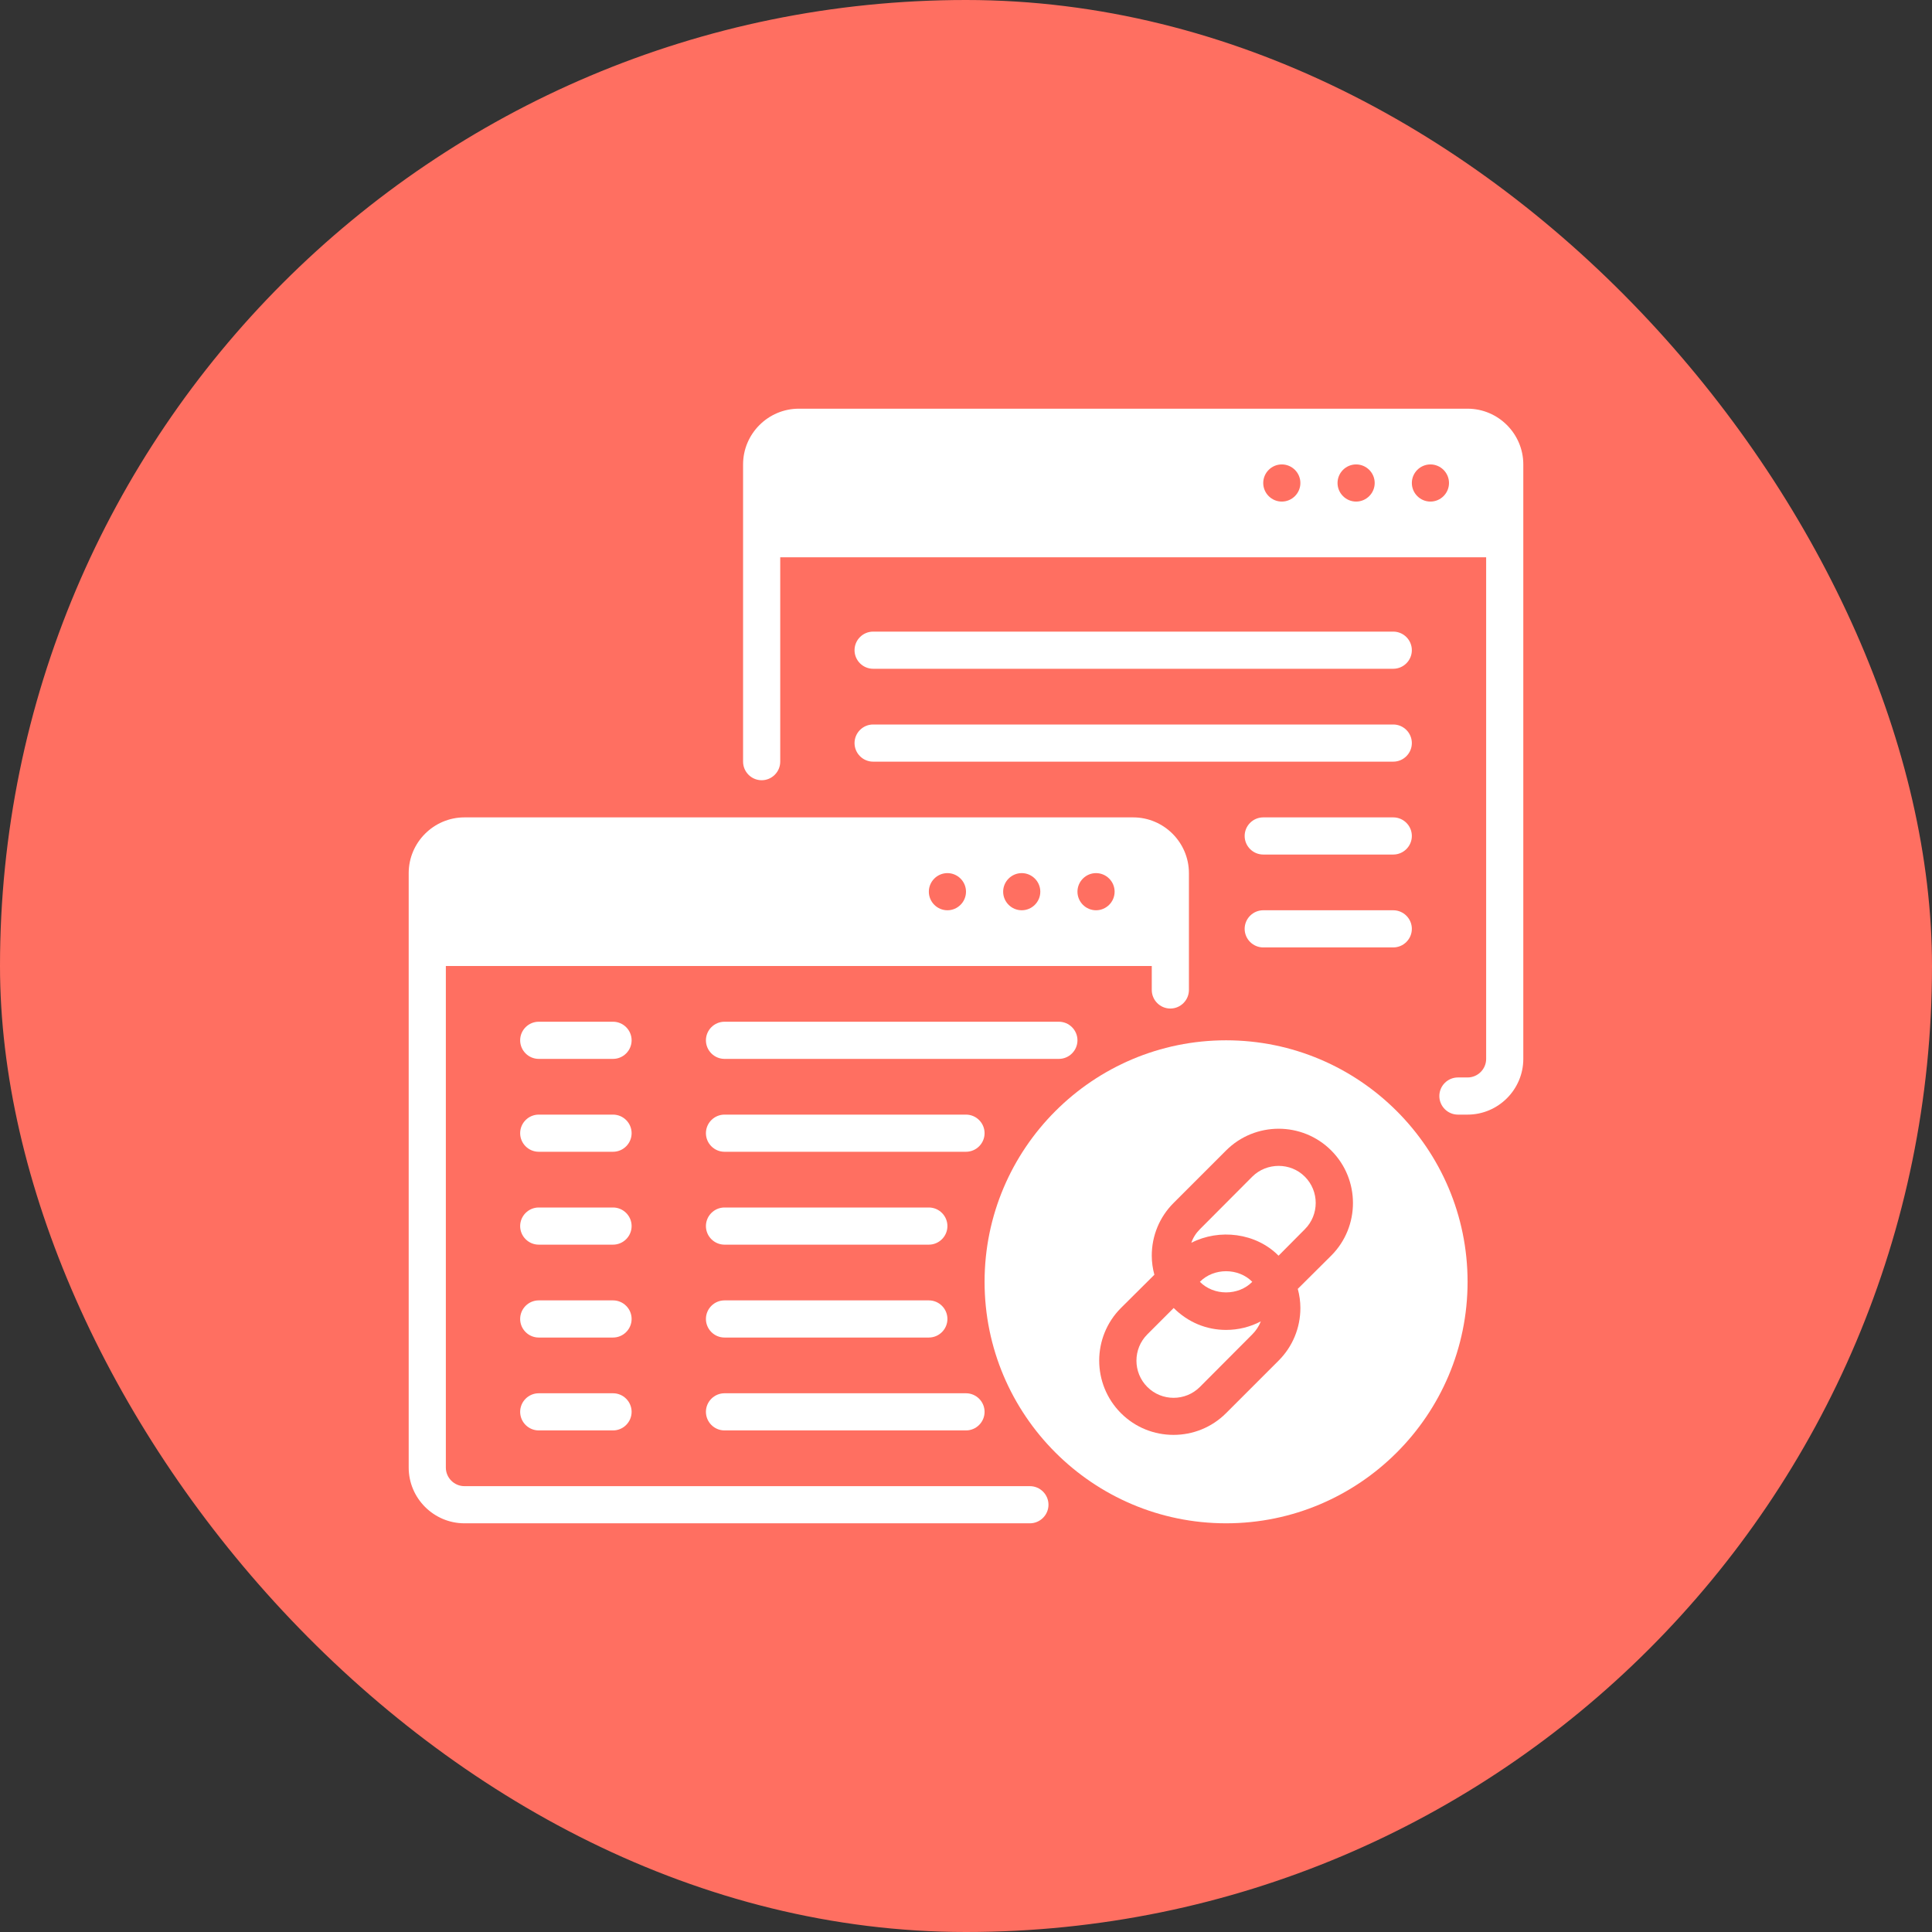 <svg width="52" height="52" viewBox="0 0 52 52" fill="none" xmlns="http://www.w3.org/2000/svg">
<rect x="0" y="0" width="52" height="52" fill="#333333" stroke="none"/>
<rect width="52" height="52" rx="26" fill="#FF6F61"/>
<path d="M26 38.5H19.5C19.225 38.5 19 38.275 19 38C19 37.725 19.225 37.5 19.5 37.5H26C26.275 37.5 26.5 37.725 26.5 38C26.5 38.275 26.275 38.5 26 38.5Z" fill="white"/>
<path d="M16.5 38.5H14.5C14.225 38.5 14 38.275 14 38C14 37.725 14.225 37.5 14.5 37.5H16.5C16.775 37.5 17 37.725 17 38C17 38.275 16.775 38.5 16.5 38.5Z" fill="white"/>
<path d="M27.72 40H12.5C12.225 40 12 39.775 12 39.5V26H31V26.645C31 26.92 31.225 27.145 31.5 27.145C31.775 27.145 32 26.92 32 26.645V23.5C32 22.675 31.325 22 30.5 22H12.5C11.675 22 11 22.675 11 23.5V39.5C11 40.325 11.675 41 12.5 41H27.72C27.995 41 28.22 40.775 28.22 40.5C28.22 40.225 27.995 40 27.72 40ZM29.5 23.5C29.775 23.5 30 23.725 30 24C30 24.275 29.775 24.5 29.5 24.5C29.225 24.5 29 24.275 29 24C29 23.725 29.225 23.5 29.5 23.5ZM27.5 23.5C27.775 23.5 28 23.725 28 24C28 24.275 27.775 24.5 27.5 24.5C27.225 24.5 27 24.275 27 24C27 23.725 27.225 23.5 27.5 23.5ZM25.5 23.5C25.775 23.5 26 23.725 26 24C26 24.275 25.775 24.5 25.5 24.5C25.225 24.5 25 24.275 25 24C25 23.725 25.225 23.5 25.5 23.5Z" fill="white"/>
<path d="M39.5 11H21.5C20.675 11 20 11.675 20 12.5V20.5C20 20.775 20.225 21 20.5 21C20.775 21 21 20.775 21 20.5V15H40V28.5C40 28.775 39.775 29 39.5 29H39.24C38.965 29 38.74 29.225 38.74 29.5C38.74 29.775 38.965 30 39.24 30H39.5C40.325 30 41 29.325 41 28.5V12.5C41 11.675 40.325 11 39.5 11ZM34.5 13.5C34.225 13.5 34 13.275 34 13C34 12.725 34.225 12.5 34.5 12.5C34.775 12.5 35 12.725 35 13C35 13.275 34.775 13.5 34.5 13.5ZM36.5 13.5C36.225 13.5 36 13.275 36 13C36 12.725 36.225 12.5 36.5 12.5C36.775 12.5 37 12.725 37 13C37 13.275 36.775 13.5 36.5 13.5ZM38.5 13.5C38.225 13.5 38 13.275 38 13C38 12.725 38.225 12.5 38.5 12.5C38.775 12.5 39 12.725 39 13C39 13.275 38.775 13.5 38.5 13.5Z" fill="white"/>
<path d="M29 28C29 27.725 28.775 27.5 28.5 27.5H19.5C19.225 27.5 19 27.725 19 28C19 28.275 19.225 28.5 19.5 28.5H28.5C28.775 28.5 29 28.275 29 28Z" fill="white"/>
<path d="M26.5 30.5C26.5 30.225 26.275 30 26 30H19.5C19.225 30 19 30.225 19 30.5C19 30.775 19.225 31 19.5 31H26C26.275 31 26.5 30.775 26.5 30.5Z" fill="white"/>
<path d="M16.5 27.5H14.5C14.225 27.5 14 27.725 14 28C14 28.275 14.225 28.5 14.5 28.5H16.5C16.775 28.5 17 28.275 17 28C17 27.725 16.775 27.5 16.5 27.5Z" fill="white"/>
<path d="M16.5 30H14.5C14.225 30 14 30.225 14 30.5C14 30.775 14.225 31 14.5 31H16.5C16.775 31 17 30.775 17 30.5C17 30.225 16.775 30 16.5 30Z" fill="white"/>
<path d="M25 32.5H19.5C19.225 32.5 19 32.725 19 33C19 33.275 19.225 33.5 19.5 33.5H25C25.275 33.5 25.5 33.275 25.5 33C25.5 32.725 25.275 32.5 25 32.5Z" fill="white"/>
<path d="M16.5 32.5H14.5C14.225 32.5 14 32.725 14 33C14 33.275 14.225 33.5 14.5 33.5H16.5C16.775 33.5 17 33.275 17 33C17 32.725 16.775 32.5 16.5 32.5Z" fill="white"/>
<path d="M25 35H19.5C19.225 35 19 35.225 19 35.5C19 35.775 19.225 36 19.5 36H25C25.275 36 25.5 35.775 25.5 35.5C25.5 35.225 25.275 35 25 35Z" fill="white"/>
<path d="M16.5 35H14.5C14.225 35 14 35.225 14 35.5C14 35.775 14.225 36 14.5 36H16.5C16.775 36 17 35.775 17 35.5C17 35.225 16.775 35 16.5 35Z" fill="white"/>
<path d="M23.5 18H37.5C37.775 18 38 17.775 38 17.5C38 17.225 37.775 17 37.5 17H23.5C23.225 17 23 17.225 23 17.5C23 17.775 23.225 18 23.5 18Z" fill="white"/>
<path d="M23.5 20.5H37.5C37.775 20.5 38 20.275 38 20C38 19.725 37.775 19.5 37.5 19.5H23.5C23.225 19.5 23 19.725 23 20C23 20.275 23.225 20.5 23.5 20.5Z" fill="white"/>
<path d="M37.5 22H34C33.725 22 33.5 22.225 33.5 22.5C33.5 22.775 33.725 23 34 23H37.5C37.775 23 38 22.775 38 22.5C38 22.225 37.775 22 37.5 22Z" fill="white"/>
<path d="M37.5 24.5H34C33.725 24.5 33.5 24.725 33.5 25C33.5 25.275 33.725 25.5 34 25.5H37.5C37.775 25.5 38 25.275 38 25C38 24.725 37.775 24.5 37.5 24.5Z" fill="white"/>
<path d="M33 28C29.415 28 26.5 30.915 26.5 34.5C26.5 38.085 29.415 41 33 41C36.585 41 39.5 38.085 39.5 34.5C39.5 30.915 36.585 28 33 28ZM35.83 33.795L34.93 34.69C34.975 34.855 35 35.03 35 35.205C35 35.74 34.79 36.245 34.415 36.62L33 38.035C32.61 38.425 32.1 38.62 31.585 38.62C31.07 38.62 30.56 38.425 30.17 38.035C29.78 37.645 29.585 37.13 29.585 36.62C29.585 36.11 29.78 35.595 30.17 35.205L31.07 34.31C31.025 34.145 31 33.97 31 33.795C31 33.26 31.21 32.755 31.585 32.38L33 30.965C33.78 30.185 35.05 30.185 35.83 30.965C36.61 31.745 36.61 33.015 35.83 33.795Z" fill="white"/>
<path d="M34.415 31.38C34.16 31.38 33.9 31.475 33.705 31.67L32.295 33.085C32.19 33.19 32.11 33.315 32.065 33.45C32.815 33.065 33.8 33.18 34.41 33.795H34.415L35.12 33.085C35.51 32.695 35.51 32.06 35.12 31.67C34.925 31.475 34.67 31.38 34.415 31.38Z" fill="white"/>
<path d="M33.705 34.5C33.33 34.12 32.67 34.12 32.295 34.5C32.48 34.69 32.74 34.785 33 34.785C33.26 34.785 33.52 34.69 33.705 34.5Z" fill="white"/>
<path d="M31.59 35.205L30.88 35.915C30.49 36.305 30.49 36.94 30.88 37.33C31.27 37.72 31.905 37.72 32.295 37.33L33.705 35.915C33.805 35.815 33.885 35.695 33.935 35.565C33.65 35.715 33.33 35.795 33 35.795C32.465 35.795 31.97 35.585 31.59 35.205Z" fill="white"/>
</svg>
